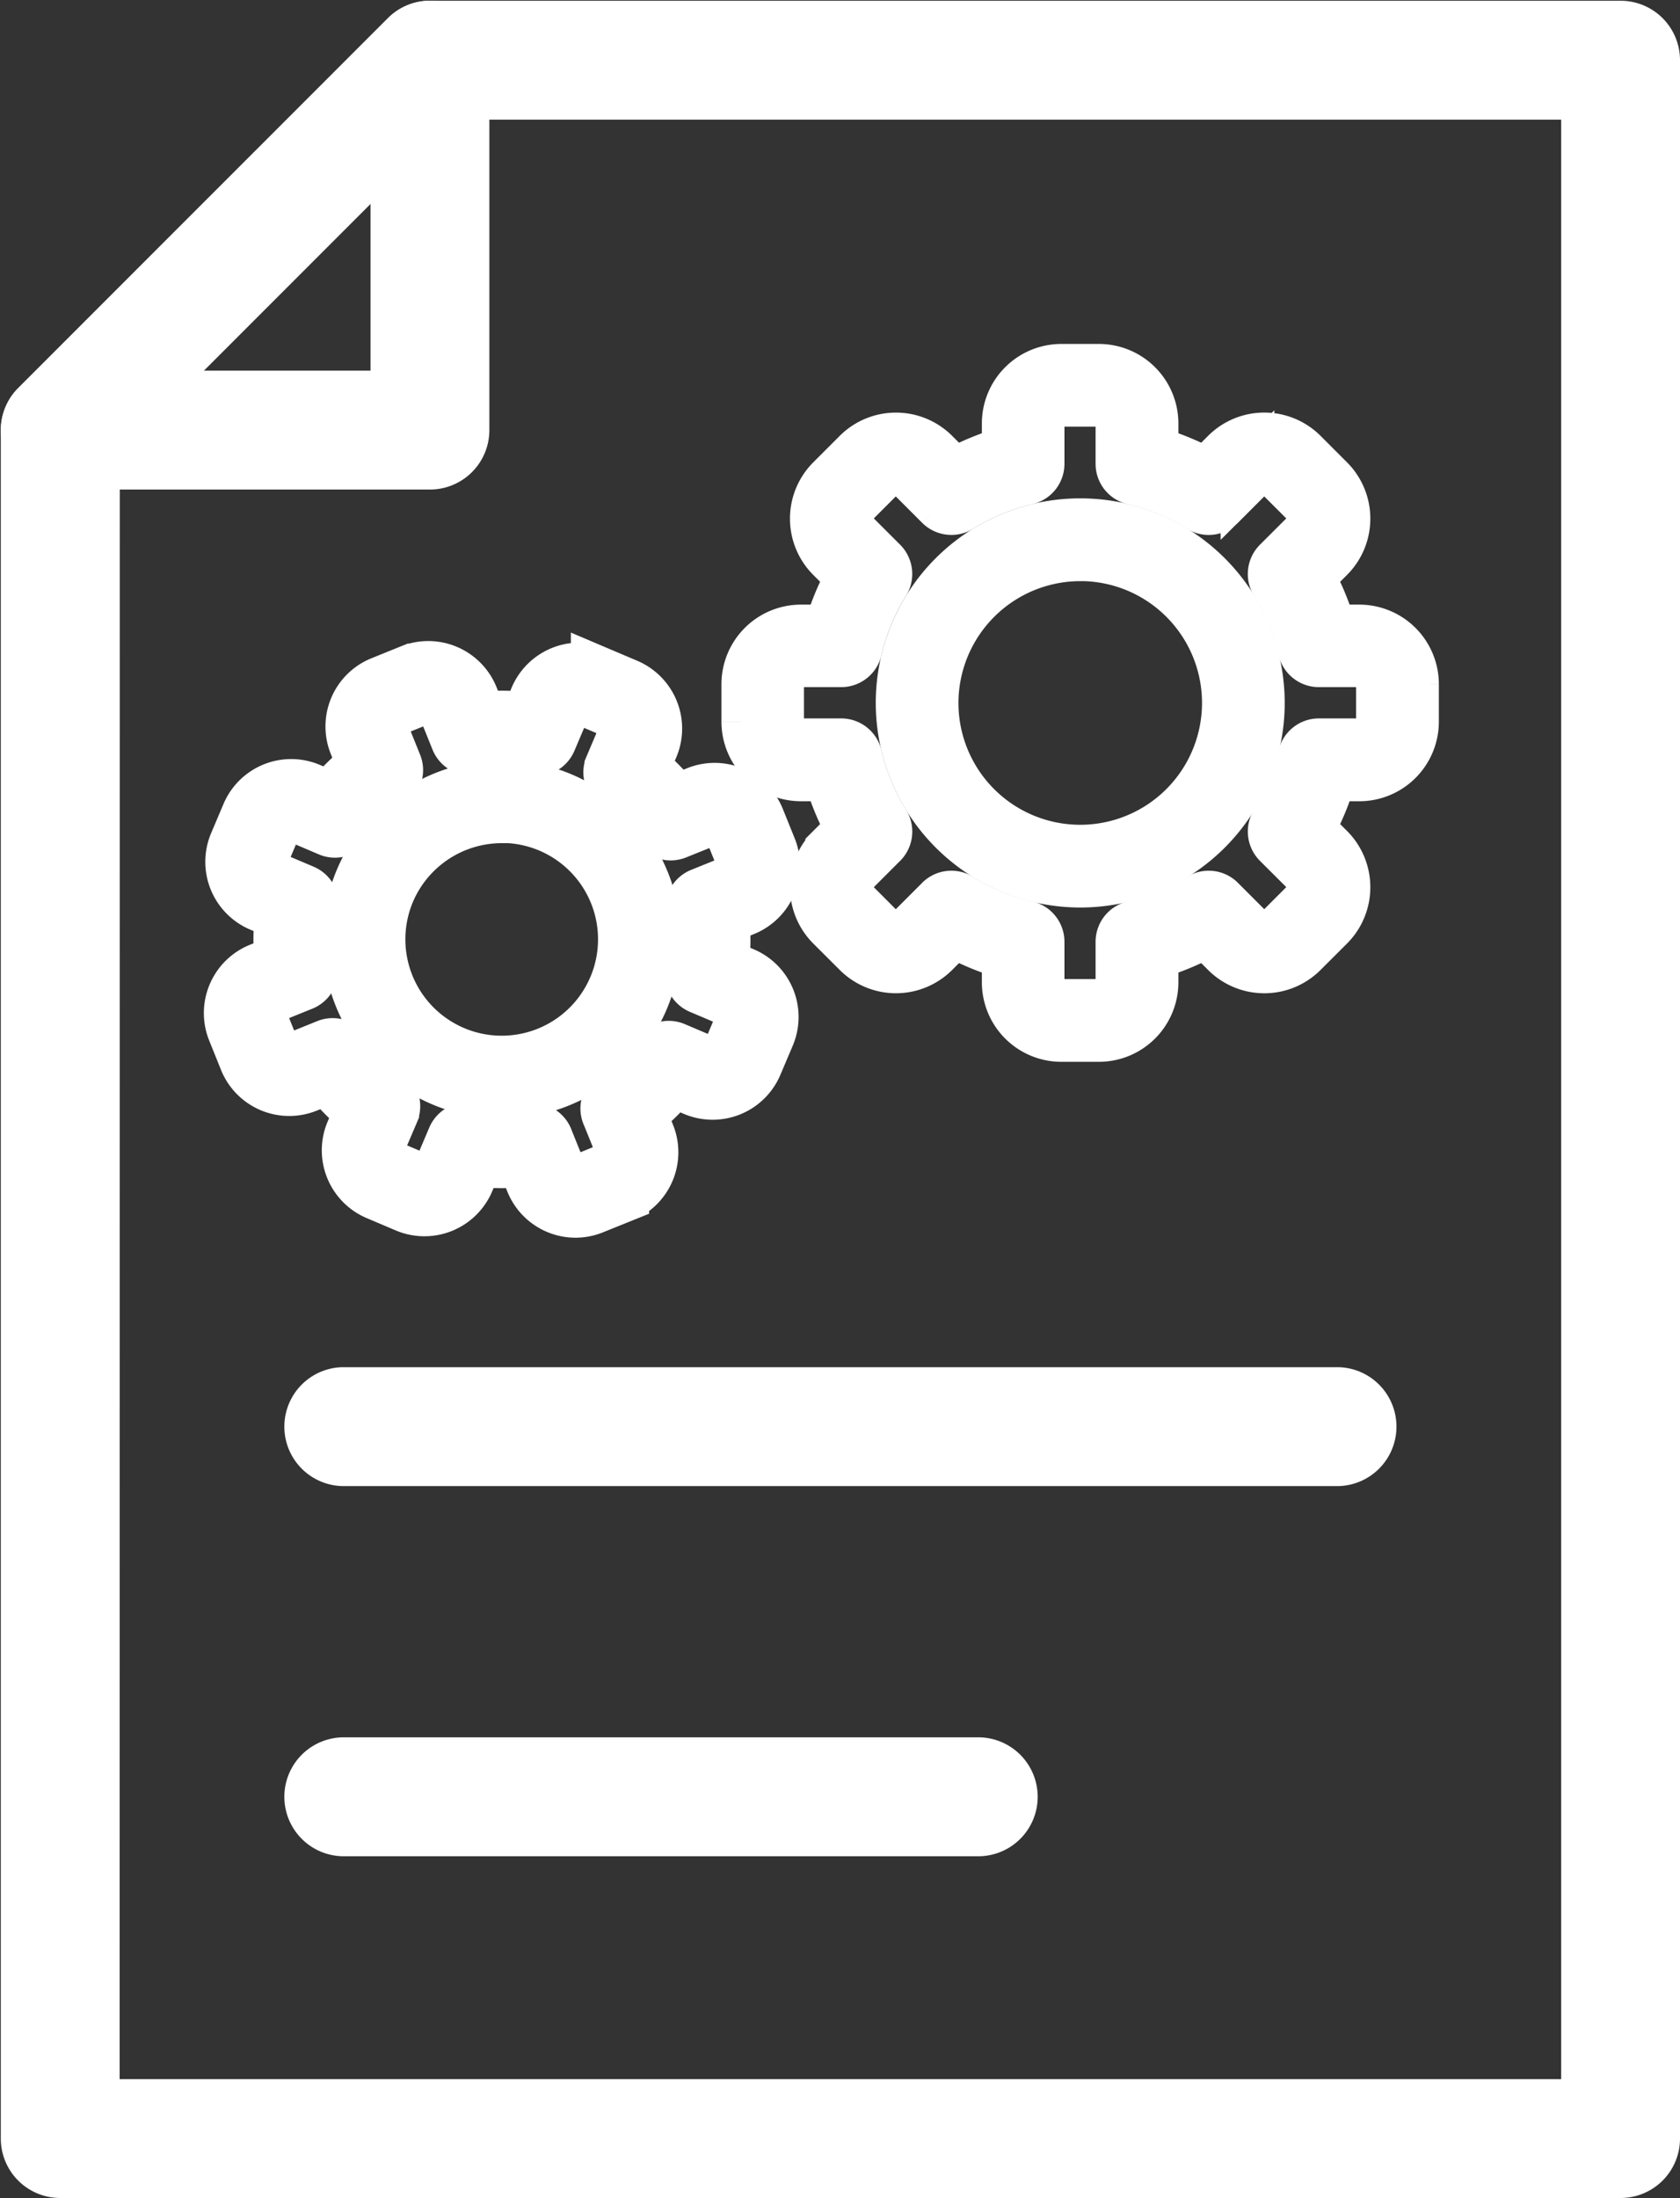 <svg xmlns="http://www.w3.org/2000/svg" width="31.288" height="40.913"><rect width="100%" height="100%" fill="#333333" stroke="none"/><g data-name="Group 814"><g data-name="Group 809"><g data-name="Group 808"><g data-name="Group 807"><g data-name="Group 806"><path data-name="Path 186" d="M8.007 8.612H1.122a.607.607 0 01-.429-1.036L7.579.691a.606.606 0 011.035.428v6.886a.607.607 0 01-.607.607zM2.585 7.399h4.816V2.583z" fill="#fff" stroke="#fff"/></g></g></g></g><g data-name="Group 813"><g data-name="Group 812"><g data-name="Group 811"><g data-name="Group 810"><path data-name="Path 187" d="M30.182 40.412H1.122a.606.606 0 01-.607-.606v-31.8a.606.606 0 01.178-.429L7.579.692a.6.6 0 01.428-.178h22.175a.606.606 0 01.606.606v38.685a.606.606 0 01-.606.607zM1.728 39.2h27.847V1.728H8.262l-6.531 6.53z" fill="#fff" stroke="#fff"/></g></g></g></g></g><g data-name="Group 831"><g data-name="Group 826"><g data-name="Group 825"><g data-name="Group 824"><g data-name="Group 823"><path data-name="Path 190" d="M24.925 27.161H6.378a.607.607 0 010-1.213h18.547a.607.607 0 010 1.213z" fill="#fff" stroke="#fff"/></g></g></g></g><g data-name="Group 830"><g data-name="Group 829"><g data-name="Group 828"><g data-name="Group 827"><path data-name="Path 191" d="M18.194 34.051H6.378a.607.607 0 010-1.213h11.816a.607.607 0 110 1.213z" fill="#fff" stroke="#fff"/></g></g></g></g></g><g data-name="Group 16347"><g data-name="Group 16343"><g data-name="Group 16341"><path data-name="Path 4814" d="M20.118 16.392a3.308 3.308 0 10-3.308-3.308 3.311 3.311 0 003.308 3.308zm0-6.076a2.768 2.768 0 11-2.768 2.768 2.771 2.771 0 012.768-2.767z" fill="#fff" stroke="#fff"/></g><g data-name="Group 16342"><path data-name="Path 4815" d="M19.766 19.264h.7a.981.981 0 00.98-.98v-.545a4.8 4.8 0 001.022-.423l.385.385a.981.981 0 001.387 0l.494-.493a.982.982 0 000-1.387l-.386-.385a4.761 4.761 0 00.423-1.022h.545a.982.982 0 00.981-.98v-.7a.982.982 0 00-.981-.98h-.545a4.766 4.766 0 00-.423-1.022l.386-.385a.982.982 0 000-1.387l-.494-.494a.982.982 0 00-1.387 0l-.385.385a4.826 4.826 0 00-1.022-.423v-.545a.981.981 0 00-.98-.981h-.7a.981.981 0 00-.98.981v.545a4.847 4.847 0 00-1.022.423l-.385-.385a.982.982 0 00-1.386 0l-.494.494a.982.982 0 000 1.387l.385.385a4.77 4.77 0 00-.423 1.022h-.545a.982.982 0 00-.98.98v.7a.982.982 0 00.98.98h.545a4.786 4.786 0 00.423 1.022l-.385.385a.982.982 0 000 1.387l.494.493a.981.981 0 001.386 0l.385-.385a4.848 4.848 0 001.022.423v.545a.981.981 0 00.98.98zm2.744-2.557a.267.267 0 00-.141.04 4.274 4.274 0 01-1.257.52.27.27 0 00-.208.263v.753a.441.441 0 01-.44.441h-.7a.441.441 0 01-.44-.441v-.753a.27.27 0 00-.208-.263 4.255 4.255 0 01-1.256-.52.27.27 0 00-.346.053l-.519.519a.442.442 0 01-.624 0l-.493-.494a.439.439 0 010-.623l.52-.52a.271.271 0 00.052-.345 4.246 4.246 0 01-.521-1.257.27.27 0 00-.263-.208h-.753a.441.441 0 01-.44-.441v-.7a.441.441 0 01.44-.441h.753a.27.27 0 00.263-.208 4.266 4.266 0 01.52-1.256.271.271 0 00-.038-.333l-.533-.532a.439.439 0 010-.623l.493-.493a.442.442 0 01.624 0l.533.533a.27.27 0 00.332.039 4.266 4.266 0 011.256-.521.269.269 0 00.208-.262v-.753a.441.441 0 01.44-.44h.7a.441.441 0 01.44.44v.753a.269.269 0 00.208.262 4.272 4.272 0 011.256.521.27.27 0 00.333-.039l.532-.533a.442.442 0 01.624 0l.494.493a.442.442 0 010 .623l-.533.532a.271.271 0 00-.039.333 4.268 4.268 0 01.52 1.256.271.271 0 00.263.208h.753a.441.441 0 01.44.441v.7a.441.441 0 01-.44.441h-.753a.271.271 0 00-.263.208 4.257 4.257 0 01-.52 1.257.27.27 0 00.039.332l.533.532a.442.442 0 010 .623l-.494.494a.442.442 0 01-.624 0l-.523-.523a.267.267 0 00-.2-.088z" fill="#fff" stroke="#fff"/></g></g><g data-name="Group 16346"><g data-name="Group 16344"><path data-name="Path 4816" d="M9.346 20.32a2.835 2.835 0 10-2.609-3.944h0a2.838 2.838 0 002.609 3.944zm0-5.13a2.294 2.294 0 11-2.115 1.4h0a2.3 2.3 0 012.118-1.396z" fill="#fff" stroke="#fff"/></g><g data-name="Group 16345"><path data-name="Path 4817" d="M10.718 22.538a.863.863 0 00.325-.064l.546-.22a.869.869 0 00.481-1.132l-.16-.4a4.134 4.134 0 00.628-.617l.394.168a.87.87 0 001.141-.461l.23-.542a.868.868 0 00-.46-1.14l-.394-.168a4.143 4.143 0 00.007-.88l.4-.16a.87.87 0 00.48-1.132l-.221-.547a.869.869 0 00-1.131-.48l-.4.16a4.1 4.1 0 00-.617-.628l.168-.394a.871.871 0 00-.461-1.141l-.542-.23a.872.872 0 00-1.141.46l-.167.394a4.1 4.1 0 00-.881-.008l-.16-.4a.871.871 0 00-1.132-.481l-.546.221a.869.869 0 00-.48 1.132l.16.4a4.085 4.085 0 00-.627.617l-.395-.167a.869.869 0 00-1.14.461l-.23.542a.87.87 0 00.46 1.141l.395.167a4.112 4.112 0 00-.008.88l-.4.161a.87.87 0 00-.48 1.132l.22.546a.87.87 0 001.132.481l.4-.16a4.107 4.107 0 00.617.628l-.167.395a.87.87 0 00.461 1.14l.542.23a.87.87 0 001.14-.46l.168-.394a4.094 4.094 0 00.88.008l.161.4a.87.87 0 00.804.542zm.618-1.79l.233.576a.331.331 0 01-.182.429l-.546.221a.332.332 0 01-.43-.183l-.23-.571a.271.271 0 00-.283-.187H9.88a3.56 3.56 0 01-1.132-.011.271.271 0 00-.293.161l-.249.586a.331.331 0 01-.433.175l-.542-.23a.331.331 0 01-.176-.433l.25-.585a.272.272 0 00-.088-.323 3.551 3.551 0 01-.8-.809.27.27 0 00-.321-.094l-.589.238a.331.331 0 01-.429-.183l-.221-.546a.331.331 0 01.183-.429l.573-.232a.27.27 0 00.185-.256.3.3 0 000-.042 3.57 3.57 0 01.01-1.133.271.271 0 00-.161-.294l-.585-.248a.326.326 0 01-.176-.18.33.33 0 010-.252l.23-.542a.332.332 0 01.181-.177.328.328 0 01.252 0h0l.585.249a.27.27 0 00.323-.088 3.567 3.567 0 01.809-.8.269.269 0 00.094-.321l-.238-.59a.33.33 0 01.183-.429l.546-.221a.33.33 0 01.43.182l.238.59a.269.269 0 00.291.166 3.566 3.566 0 011.133.01.272.272 0 00.294-.161l.248-.585a.33.33 0 01.433-.174l.542.23a.33.33 0 01.174.433l-.248.585a.27.27 0 00.088.323 3.537 3.537 0 01.795.809.272.272 0 00.322.094l.59-.238a.33.33 0 01.43.182l.22.547a.33.33 0 01-.183.43l-.589.238a.27.27 0 00-.166.291 3.551 3.551 0 01-.01 1.134.27.27 0 00.161.294l.586.248a.329.329 0 01.176.18.326.326 0 010 .252l-.23.542a.33.33 0 01-.433.175l-.584-.248a.271.271 0 00-.324.088 3.545 3.545 0 01-.8.792l-.024.019a.27.27 0 00-.075.327zm-5.681-5.8h0z" fill="#fff" stroke="#fff"/></g></g></g></svg>